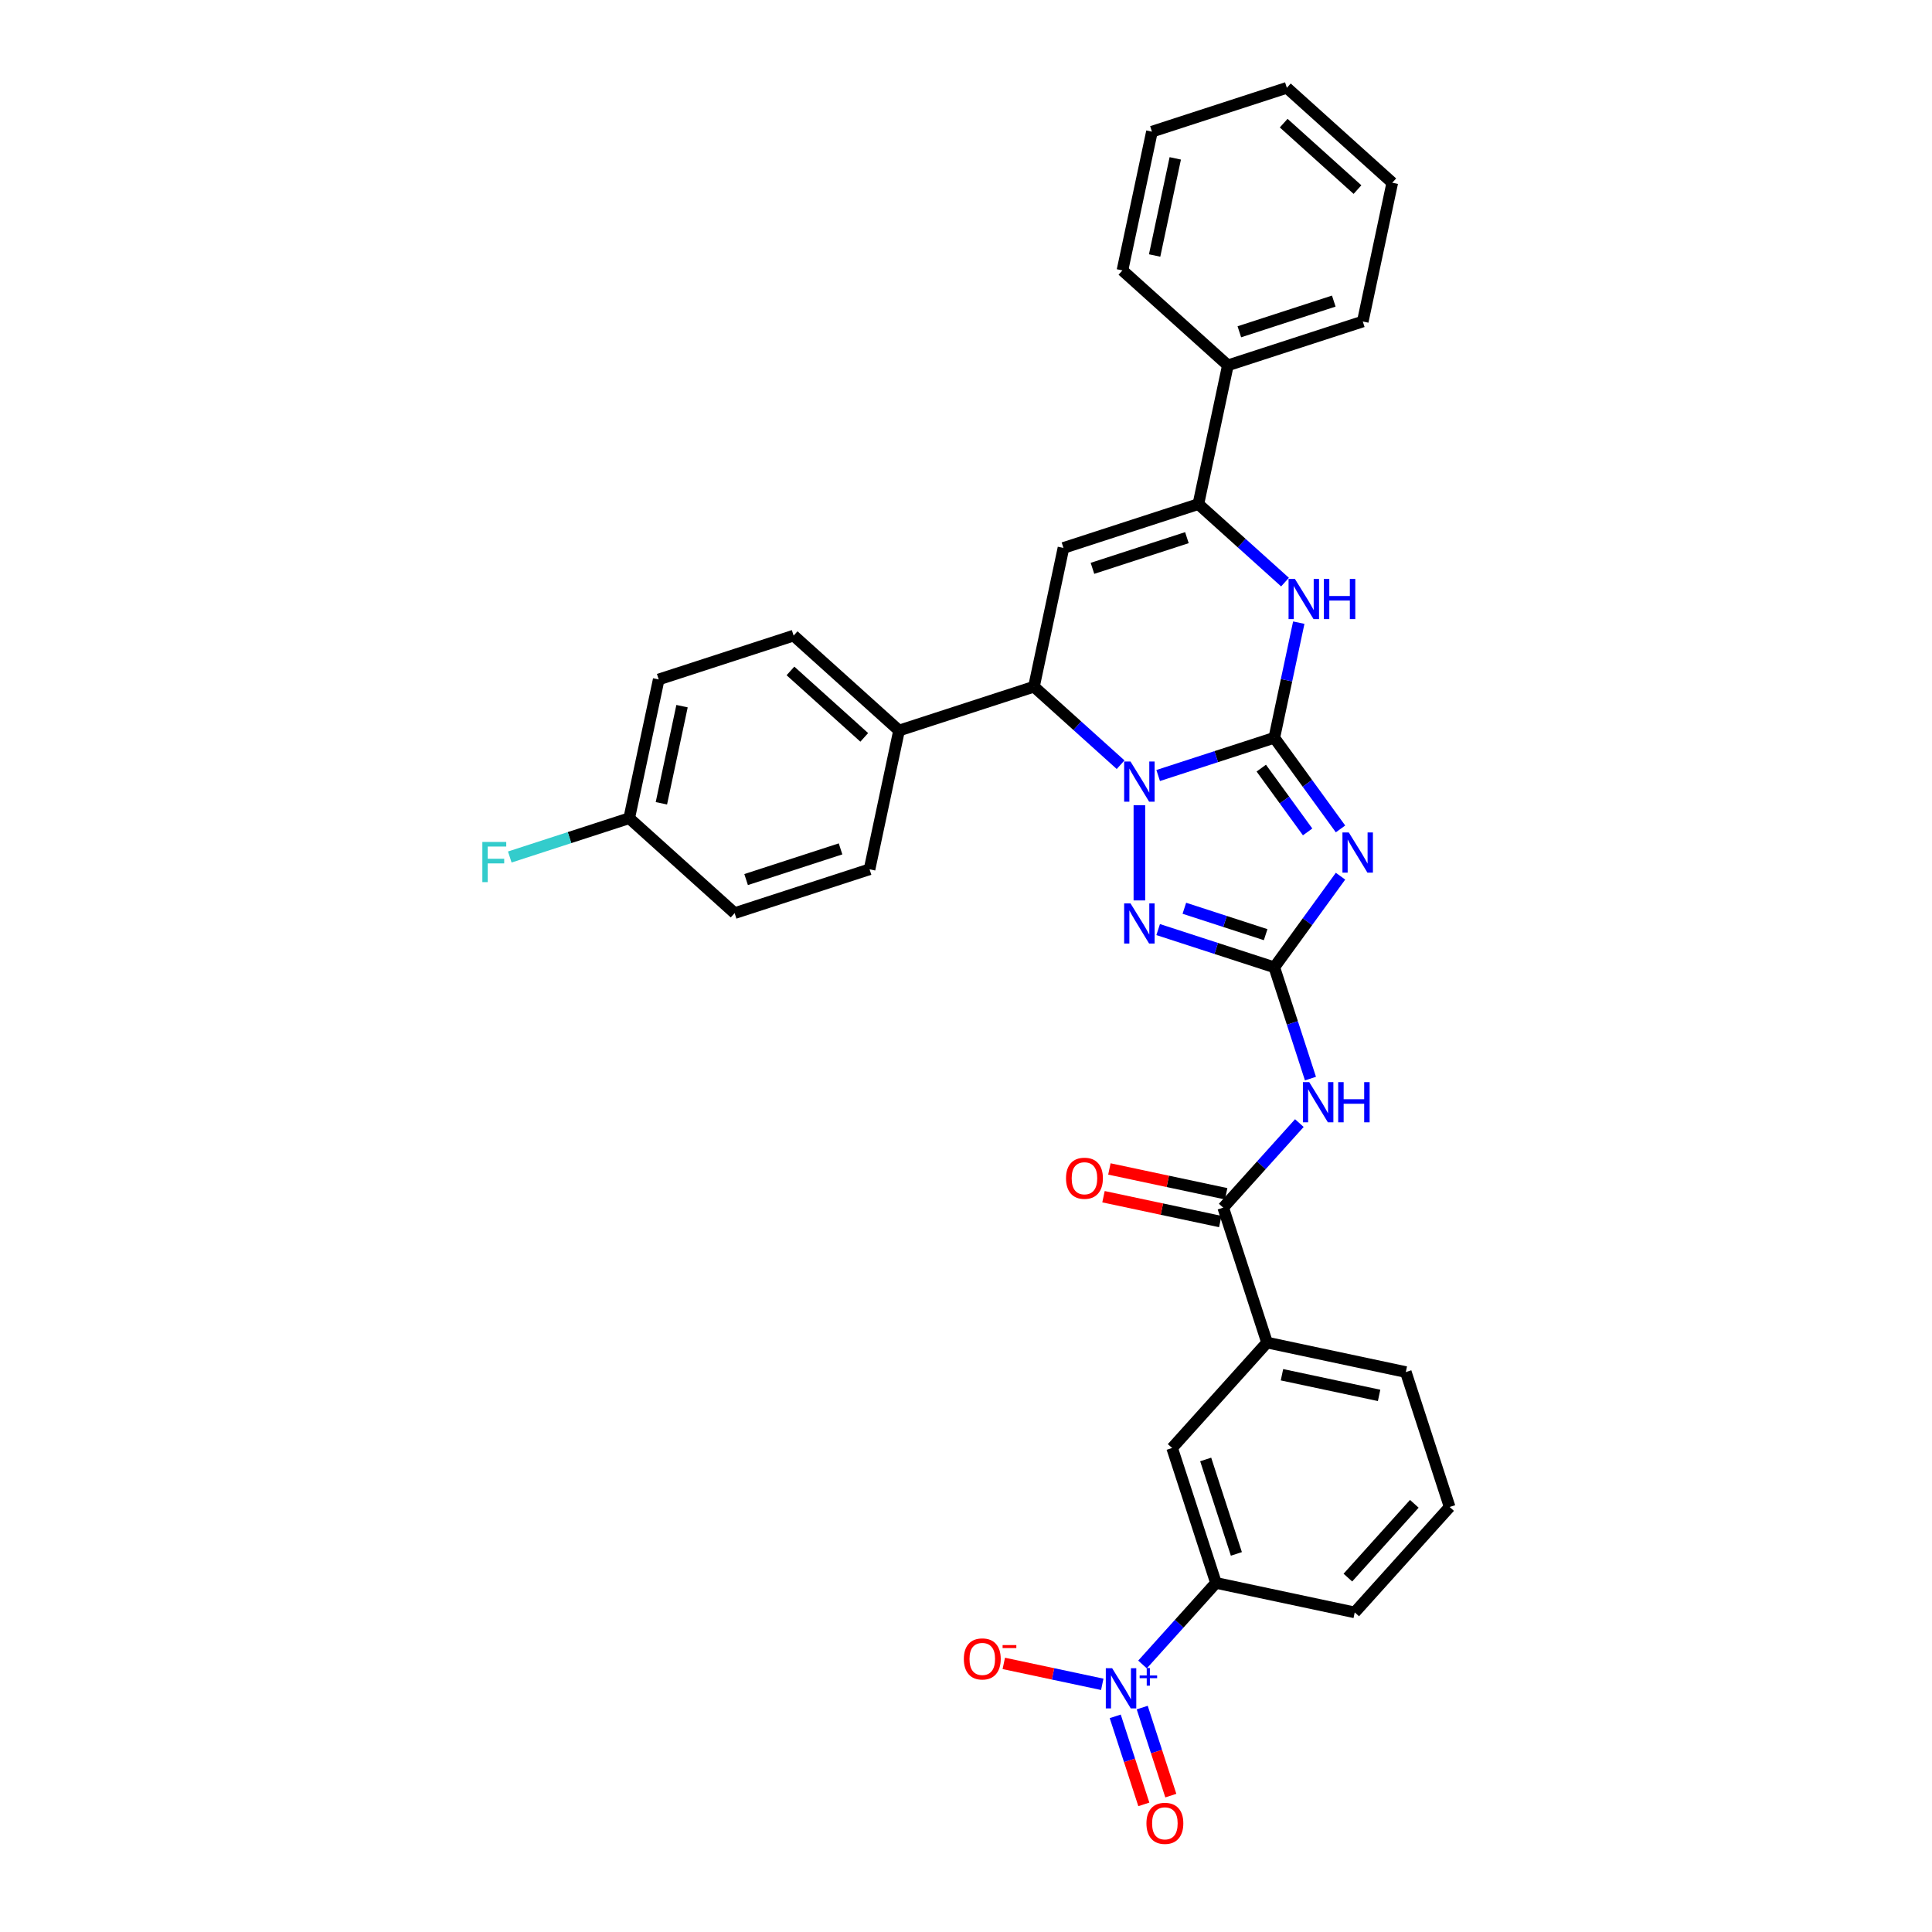 <?xml version='1.0' encoding='iso-8859-1'?>
<svg version='1.1' baseProfile='full'
              xmlns='http://www.w3.org/2000/svg'
                      xmlns:rdkit='http://www.rdkit.org/xml'
                      xmlns:xlink='http://www.w3.org/1999/xlink'
                  xml:space='preserve'
width='1000px' height='1000px' viewBox='0 0 1000 1000'>
<!-- END OF HEADER -->
<rect style='opacity:1.0;fill:#FFFFFF;stroke:none' width='1000' height='1000' x='0' y='0'> </rect>
<path class='bond-0' d='M 659.576,381.873 L 629.52,391.639' style='fill:none;fill-rule:evenodd;stroke:#000000;stroke-width:6px;stroke-linecap:butt;stroke-linejoin:miter;stroke-opacity:1' />
<path class='bond-0' d='M 629.52,391.639 L 599.465,401.404' style='fill:none;fill-rule:evenodd;stroke:#0000FF;stroke-width:6px;stroke-linecap:butt;stroke-linejoin:miter;stroke-opacity:1' />
<path class='bond-1' d='M 659.576,381.873 L 676.711,405.458' style='fill:none;fill-rule:evenodd;stroke:#000000;stroke-width:6px;stroke-linecap:butt;stroke-linejoin:miter;stroke-opacity:1' />
<path class='bond-1' d='M 676.711,405.458 L 693.847,429.043' style='fill:none;fill-rule:evenodd;stroke:#0000FF;stroke-width:6px;stroke-linecap:butt;stroke-linejoin:miter;stroke-opacity:1' />
<path class='bond-1' d='M 652.836,397.58 L 664.831,414.09' style='fill:none;fill-rule:evenodd;stroke:#000000;stroke-width:6px;stroke-linecap:butt;stroke-linejoin:miter;stroke-opacity:1' />
<path class='bond-1' d='M 664.831,414.09 L 676.826,430.599' style='fill:none;fill-rule:evenodd;stroke:#0000FF;stroke-width:6px;stroke-linecap:butt;stroke-linejoin:miter;stroke-opacity:1' />
<path class='bond-4' d='M 659.576,381.873 L 665.909,352.078' style='fill:none;fill-rule:evenodd;stroke:#000000;stroke-width:6px;stroke-linecap:butt;stroke-linejoin:miter;stroke-opacity:1' />
<path class='bond-4' d='M 665.909,352.078 L 672.242,322.284' style='fill:none;fill-rule:evenodd;stroke:#0000FF;stroke-width:6px;stroke-linecap:butt;stroke-linejoin:miter;stroke-opacity:1' />
<path class='bond-3' d='M 589.743,416.796 L 589.743,466.062' style='fill:none;fill-rule:evenodd;stroke:#0000FF;stroke-width:6px;stroke-linecap:butt;stroke-linejoin:miter;stroke-opacity:1' />
<path class='bond-7' d='M 580.022,395.809 L 557.599,375.62' style='fill:none;fill-rule:evenodd;stroke:#0000FF;stroke-width:6px;stroke-linecap:butt;stroke-linejoin:miter;stroke-opacity:1' />
<path class='bond-7' d='M 557.599,375.62 L 535.177,355.431' style='fill:none;fill-rule:evenodd;stroke:#000000;stroke-width:6px;stroke-linecap:butt;stroke-linejoin:miter;stroke-opacity:1' />
<path class='bond-2' d='M 693.847,453.509 L 676.711,477.094' style='fill:none;fill-rule:evenodd;stroke:#0000FF;stroke-width:6px;stroke-linecap:butt;stroke-linejoin:miter;stroke-opacity:1' />
<path class='bond-2' d='M 676.711,477.094 L 659.576,500.679' style='fill:none;fill-rule:evenodd;stroke:#000000;stroke-width:6px;stroke-linecap:butt;stroke-linejoin:miter;stroke-opacity:1' />
<path class='bond-8' d='M 659.576,500.679 L 668.933,529.479' style='fill:none;fill-rule:evenodd;stroke:#000000;stroke-width:6px;stroke-linecap:butt;stroke-linejoin:miter;stroke-opacity:1' />
<path class='bond-8' d='M 668.933,529.479 L 678.291,558.279' style='fill:none;fill-rule:evenodd;stroke:#0000FF;stroke-width:6px;stroke-linecap:butt;stroke-linejoin:miter;stroke-opacity:1' />
<path class='bond-34' d='M 659.576,500.679 L 629.52,490.913' style='fill:none;fill-rule:evenodd;stroke:#000000;stroke-width:6px;stroke-linecap:butt;stroke-linejoin:miter;stroke-opacity:1' />
<path class='bond-34' d='M 629.52,490.913 L 599.465,481.148' style='fill:none;fill-rule:evenodd;stroke:#0000FF;stroke-width:6px;stroke-linecap:butt;stroke-linejoin:miter;stroke-opacity:1' />
<path class='bond-34' d='M 655.097,483.783 L 634.058,476.947' style='fill:none;fill-rule:evenodd;stroke:#000000;stroke-width:6px;stroke-linecap:butt;stroke-linejoin:miter;stroke-opacity:1' />
<path class='bond-34' d='M 634.058,476.947 L 613.019,470.111' style='fill:none;fill-rule:evenodd;stroke:#0000FF;stroke-width:6px;stroke-linecap:butt;stroke-linejoin:miter;stroke-opacity:1' />
<path class='bond-6' d='M 665.12,301.298 L 642.698,281.109' style='fill:none;fill-rule:evenodd;stroke:#0000FF;stroke-width:6px;stroke-linecap:butt;stroke-linejoin:miter;stroke-opacity:1' />
<path class='bond-6' d='M 642.698,281.109 L 620.276,260.92' style='fill:none;fill-rule:evenodd;stroke:#000000;stroke-width:6px;stroke-linecap:butt;stroke-linejoin:miter;stroke-opacity:1' />
<path class='bond-5' d='M 550.443,283.609 L 620.276,260.92' style='fill:none;fill-rule:evenodd;stroke:#000000;stroke-width:6px;stroke-linecap:butt;stroke-linejoin:miter;stroke-opacity:1' />
<path class='bond-5' d='M 565.456,294.172 L 614.339,278.29' style='fill:none;fill-rule:evenodd;stroke:#000000;stroke-width:6px;stroke-linecap:butt;stroke-linejoin:miter;stroke-opacity:1' />
<path class='bond-33' d='M 550.443,283.609 L 535.177,355.431' style='fill:none;fill-rule:evenodd;stroke:#000000;stroke-width:6px;stroke-linecap:butt;stroke-linejoin:miter;stroke-opacity:1' />
<path class='bond-17' d='M 620.276,260.92 L 635.542,189.098' style='fill:none;fill-rule:evenodd;stroke:#000000;stroke-width:6px;stroke-linecap:butt;stroke-linejoin:miter;stroke-opacity:1' />
<path class='bond-15' d='M 535.177,355.431 L 465.344,378.121' style='fill:none;fill-rule:evenodd;stroke:#000000;stroke-width:6px;stroke-linecap:butt;stroke-linejoin:miter;stroke-opacity:1' />
<path class='bond-10' d='M 672.544,581.308 L 652.839,603.193' style='fill:none;fill-rule:evenodd;stroke:#0000FF;stroke-width:6px;stroke-linecap:butt;stroke-linejoin:miter;stroke-opacity:1' />
<path class='bond-10' d='M 652.839,603.193 L 633.134,625.078' style='fill:none;fill-rule:evenodd;stroke:#000000;stroke-width:6px;stroke-linecap:butt;stroke-linejoin:miter;stroke-opacity:1' />
<path class='bond-9' d='M 591.363,861.533 L 610.373,840.421' style='fill:none;fill-rule:evenodd;stroke:#0000FF;stroke-width:6px;stroke-linecap:butt;stroke-linejoin:miter;stroke-opacity:1' />
<path class='bond-9' d='M 610.373,840.421 L 629.382,819.309' style='fill:none;fill-rule:evenodd;stroke:#000000;stroke-width:6px;stroke-linecap:butt;stroke-linejoin:miter;stroke-opacity:1' />
<path class='bond-14' d='M 570.529,871.809 L 545.045,866.392' style='fill:none;fill-rule:evenodd;stroke:#0000FF;stroke-width:6px;stroke-linecap:butt;stroke-linejoin:miter;stroke-opacity:1' />
<path class='bond-14' d='M 545.045,866.392 L 519.561,860.975' style='fill:none;fill-rule:evenodd;stroke:#FF0000;stroke-width:6px;stroke-linecap:butt;stroke-linejoin:miter;stroke-opacity:1' />
<path class='bond-16' d='M 577.242,888.377 L 584.645,911.163' style='fill:none;fill-rule:evenodd;stroke:#0000FF;stroke-width:6px;stroke-linecap:butt;stroke-linejoin:miter;stroke-opacity:1' />
<path class='bond-16' d='M 584.645,911.163 L 592.049,933.948' style='fill:none;fill-rule:evenodd;stroke:#FF0000;stroke-width:6px;stroke-linecap:butt;stroke-linejoin:miter;stroke-opacity:1' />
<path class='bond-16' d='M 591.208,883.839 L 598.612,906.625' style='fill:none;fill-rule:evenodd;stroke:#0000FF;stroke-width:6px;stroke-linecap:butt;stroke-linejoin:miter;stroke-opacity:1' />
<path class='bond-16' d='M 598.612,906.625 L 606.015,929.41' style='fill:none;fill-rule:evenodd;stroke:#FF0000;stroke-width:6px;stroke-linecap:butt;stroke-linejoin:miter;stroke-opacity:1' />
<path class='bond-12' d='M 633.134,625.078 L 655.824,694.91' style='fill:none;fill-rule:evenodd;stroke:#000000;stroke-width:6px;stroke-linecap:butt;stroke-linejoin:miter;stroke-opacity:1' />
<path class='bond-18' d='M 634.661,617.896 L 604.44,611.472' style='fill:none;fill-rule:evenodd;stroke:#000000;stroke-width:6px;stroke-linecap:butt;stroke-linejoin:miter;stroke-opacity:1' />
<path class='bond-18' d='M 604.44,611.472 L 574.22,605.049' style='fill:none;fill-rule:evenodd;stroke:#FF0000;stroke-width:6px;stroke-linecap:butt;stroke-linejoin:miter;stroke-opacity:1' />
<path class='bond-18' d='M 631.607,632.26 L 601.387,625.836' style='fill:none;fill-rule:evenodd;stroke:#000000;stroke-width:6px;stroke-linecap:butt;stroke-linejoin:miter;stroke-opacity:1' />
<path class='bond-18' d='M 601.387,625.836 L 571.167,619.413' style='fill:none;fill-rule:evenodd;stroke:#FF0000;stroke-width:6px;stroke-linecap:butt;stroke-linejoin:miter;stroke-opacity:1' />
<path class='bond-11' d='M 629.382,819.309 L 606.692,749.477' style='fill:none;fill-rule:evenodd;stroke:#000000;stroke-width:6px;stroke-linecap:butt;stroke-linejoin:miter;stroke-opacity:1' />
<path class='bond-11' d='M 639.945,804.296 L 624.062,755.413' style='fill:none;fill-rule:evenodd;stroke:#000000;stroke-width:6px;stroke-linecap:butt;stroke-linejoin:miter;stroke-opacity:1' />
<path class='bond-37' d='M 629.382,819.309 L 701.204,834.575' style='fill:none;fill-rule:evenodd;stroke:#000000;stroke-width:6px;stroke-linecap:butt;stroke-linejoin:miter;stroke-opacity:1' />
<path class='bond-13' d='M 655.824,694.91 L 606.692,749.477' style='fill:none;fill-rule:evenodd;stroke:#000000;stroke-width:6px;stroke-linecap:butt;stroke-linejoin:miter;stroke-opacity:1' />
<path class='bond-26' d='M 655.824,694.91 L 727.645,710.176' style='fill:none;fill-rule:evenodd;stroke:#000000;stroke-width:6px;stroke-linecap:butt;stroke-linejoin:miter;stroke-opacity:1' />
<path class='bond-26' d='M 663.544,711.564 L 713.819,722.251' style='fill:none;fill-rule:evenodd;stroke:#000000;stroke-width:6px;stroke-linecap:butt;stroke-linejoin:miter;stroke-opacity:1' />
<path class='bond-19' d='M 465.344,378.121 L 410.778,328.989' style='fill:none;fill-rule:evenodd;stroke:#000000;stroke-width:6px;stroke-linecap:butt;stroke-linejoin:miter;stroke-opacity:1' />
<path class='bond-19' d='M 447.333,381.665 L 409.137,347.272' style='fill:none;fill-rule:evenodd;stroke:#000000;stroke-width:6px;stroke-linecap:butt;stroke-linejoin:miter;stroke-opacity:1' />
<path class='bond-20' d='M 465.344,378.121 L 450.078,449.943' style='fill:none;fill-rule:evenodd;stroke:#000000;stroke-width:6px;stroke-linecap:butt;stroke-linejoin:miter;stroke-opacity:1' />
<path class='bond-28' d='M 635.542,189.098 L 705.374,166.408' style='fill:none;fill-rule:evenodd;stroke:#000000;stroke-width:6px;stroke-linecap:butt;stroke-linejoin:miter;stroke-opacity:1' />
<path class='bond-28' d='M 641.479,171.728 L 690.361,155.845' style='fill:none;fill-rule:evenodd;stroke:#000000;stroke-width:6px;stroke-linecap:butt;stroke-linejoin:miter;stroke-opacity:1' />
<path class='bond-29' d='M 635.542,189.098 L 580.975,139.966' style='fill:none;fill-rule:evenodd;stroke:#000000;stroke-width:6px;stroke-linecap:butt;stroke-linejoin:miter;stroke-opacity:1' />
<path class='bond-23' d='M 410.778,328.989 L 340.946,351.679' style='fill:none;fill-rule:evenodd;stroke:#000000;stroke-width:6px;stroke-linecap:butt;stroke-linejoin:miter;stroke-opacity:1' />
<path class='bond-22' d='M 450.078,449.943 L 380.246,472.633' style='fill:none;fill-rule:evenodd;stroke:#000000;stroke-width:6px;stroke-linecap:butt;stroke-linejoin:miter;stroke-opacity:1' />
<path class='bond-22' d='M 435.065,439.38 L 386.183,455.263' style='fill:none;fill-rule:evenodd;stroke:#000000;stroke-width:6px;stroke-linecap:butt;stroke-linejoin:miter;stroke-opacity:1' />
<path class='bond-21' d='M 325.68,423.501 L 380.246,472.633' style='fill:none;fill-rule:evenodd;stroke:#000000;stroke-width:6px;stroke-linecap:butt;stroke-linejoin:miter;stroke-opacity:1' />
<path class='bond-24' d='M 325.68,423.501 L 294.772,433.543' style='fill:none;fill-rule:evenodd;stroke:#000000;stroke-width:6px;stroke-linecap:butt;stroke-linejoin:miter;stroke-opacity:1' />
<path class='bond-24' d='M 294.772,433.543 L 263.865,443.586' style='fill:none;fill-rule:evenodd;stroke:#33CCCC;stroke-width:6px;stroke-linecap:butt;stroke-linejoin:miter;stroke-opacity:1' />
<path class='bond-35' d='M 325.68,423.501 L 340.946,351.679' style='fill:none;fill-rule:evenodd;stroke:#000000;stroke-width:6px;stroke-linecap:butt;stroke-linejoin:miter;stroke-opacity:1' />
<path class='bond-35' d='M 342.334,415.781 L 353.02,365.506' style='fill:none;fill-rule:evenodd;stroke:#000000;stroke-width:6px;stroke-linecap:butt;stroke-linejoin:miter;stroke-opacity:1' />
<path class='bond-25' d='M 701.204,834.575 L 750.335,780.009' style='fill:none;fill-rule:evenodd;stroke:#000000;stroke-width:6px;stroke-linecap:butt;stroke-linejoin:miter;stroke-opacity:1' />
<path class='bond-25' d='M 697.66,816.564 L 732.052,778.367' style='fill:none;fill-rule:evenodd;stroke:#000000;stroke-width:6px;stroke-linecap:butt;stroke-linejoin:miter;stroke-opacity:1' />
<path class='bond-27' d='M 727.645,710.176 L 750.335,780.009' style='fill:none;fill-rule:evenodd;stroke:#000000;stroke-width:6px;stroke-linecap:butt;stroke-linejoin:miter;stroke-opacity:1' />
<path class='bond-31' d='M 705.374,166.408 L 720.64,94.586' style='fill:none;fill-rule:evenodd;stroke:#000000;stroke-width:6px;stroke-linecap:butt;stroke-linejoin:miter;stroke-opacity:1' />
<path class='bond-30' d='M 580.975,139.966 L 596.242,68.144' style='fill:none;fill-rule:evenodd;stroke:#000000;stroke-width:6px;stroke-linecap:butt;stroke-linejoin:miter;stroke-opacity:1' />
<path class='bond-30' d='M 597.63,132.246 L 608.316,81.971' style='fill:none;fill-rule:evenodd;stroke:#000000;stroke-width:6px;stroke-linecap:butt;stroke-linejoin:miter;stroke-opacity:1' />
<path class='bond-32' d='M 596.242,68.144 L 666.074,45.455' style='fill:none;fill-rule:evenodd;stroke:#000000;stroke-width:6px;stroke-linecap:butt;stroke-linejoin:miter;stroke-opacity:1' />
<path class='bond-36' d='M 720.64,94.586 L 666.074,45.455' style='fill:none;fill-rule:evenodd;stroke:#000000;stroke-width:6px;stroke-linecap:butt;stroke-linejoin:miter;stroke-opacity:1' />
<path class='bond-36' d='M 702.629,98.13 L 664.433,63.738' style='fill:none;fill-rule:evenodd;stroke:#000000;stroke-width:6px;stroke-linecap:butt;stroke-linejoin:miter;stroke-opacity:1' />
<path  class='atom-1' d='M 585.147 394.166
L 591.961 405.18
Q 592.636 406.266, 593.723 408.234
Q 594.81 410.202, 594.868 410.319
L 594.868 394.166
L 597.629 394.166
L 597.629 414.96
L 594.78 414.96
L 587.467 402.918
Q 586.615 401.508, 585.705 399.893
Q 584.824 398.278, 584.559 397.778
L 584.559 414.96
L 581.857 414.96
L 581.857 394.166
L 585.147 394.166
' fill='#0000FF'/>
<path  class='atom-2' d='M 698.138 430.879
L 704.952 441.893
Q 705.627 442.979, 706.714 444.947
Q 707.801 446.915, 707.86 447.033
L 707.86 430.879
L 710.62 430.879
L 710.62 451.673
L 707.772 451.673
L 700.458 439.631
Q 699.607 438.221, 698.696 436.606
Q 697.815 434.991, 697.551 434.491
L 697.551 451.673
L 694.849 451.673
L 694.849 430.879
L 698.138 430.879
' fill='#0000FF'/>
<path  class='atom-4' d='M 585.147 467.592
L 591.961 478.606
Q 592.636 479.693, 593.723 481.66
Q 594.81 483.628, 594.868 483.746
L 594.868 467.592
L 597.629 467.592
L 597.629 488.386
L 594.78 488.386
L 587.467 476.344
Q 586.615 474.935, 585.705 473.319
Q 584.824 471.704, 584.559 471.204
L 584.559 488.386
L 581.857 488.386
L 581.857 467.592
L 585.147 467.592
' fill='#0000FF'/>
<path  class='atom-5' d='M 670.245 299.654
L 677.059 310.668
Q 677.735 311.755, 678.822 313.723
Q 679.908 315.69, 679.967 315.808
L 679.967 299.654
L 682.728 299.654
L 682.728 320.448
L 679.879 320.448
L 672.566 308.406
Q 671.714 306.997, 670.803 305.381
Q 669.922 303.766, 669.658 303.267
L 669.658 320.448
L 666.956 320.448
L 666.956 299.654
L 670.245 299.654
' fill='#0000FF'/>
<path  class='atom-5' d='M 685.224 299.654
L 688.044 299.654
L 688.044 308.495
L 698.676 308.495
L 698.676 299.654
L 701.496 299.654
L 701.496 320.448
L 698.676 320.448
L 698.676 310.844
L 688.044 310.844
L 688.044 320.448
L 685.224 320.448
L 685.224 299.654
' fill='#0000FF'/>
<path  class='atom-9' d='M 677.669 560.114
L 684.483 571.128
Q 685.159 572.215, 686.245 574.183
Q 687.332 576.151, 687.391 576.268
L 687.391 560.114
L 690.152 560.114
L 690.152 580.909
L 687.303 580.909
L 679.989 568.867
Q 679.138 567.457, 678.227 565.842
Q 677.346 564.226, 677.082 563.727
L 677.082 580.909
L 674.38 580.909
L 674.38 560.114
L 677.669 560.114
' fill='#0000FF'/>
<path  class='atom-9' d='M 692.648 560.114
L 695.468 560.114
L 695.468 568.955
L 706.1 568.955
L 706.1 560.114
L 708.919 560.114
L 708.919 580.909
L 706.1 580.909
L 706.1 571.304
L 695.468 571.304
L 695.468 580.909
L 692.648 580.909
L 692.648 560.114
' fill='#0000FF'/>
<path  class='atom-10' d='M 575.654 863.478
L 582.468 874.492
Q 583.143 875.579, 584.23 877.547
Q 585.317 879.514, 585.375 879.632
L 585.375 863.478
L 588.136 863.478
L 588.136 884.272
L 585.287 884.272
L 577.974 872.231
Q 577.122 870.821, 576.212 869.205
Q 575.331 867.59, 575.066 867.091
L 575.066 884.272
L 572.364 884.272
L 572.364 863.478
L 575.654 863.478
' fill='#0000FF'/>
<path  class='atom-10' d='M 589.881 867.226
L 593.545 867.226
L 593.545 863.369
L 595.173 863.369
L 595.173 867.226
L 598.933 867.226
L 598.933 868.622
L 595.173 868.622
L 595.173 872.499
L 593.545 872.499
L 593.545 868.622
L 589.881 868.622
L 589.881 867.226
' fill='#0000FF'/>
<path  class='atom-15' d='M 498.883 858.668
Q 498.883 853.675, 501.35 850.885
Q 503.818 848.094, 508.429 848.094
Q 513.04 848.094, 515.507 850.885
Q 517.974 853.675, 517.974 858.668
Q 517.974 863.72, 515.478 866.598
Q 512.981 869.447, 508.429 869.447
Q 503.847 869.447, 501.35 866.598
Q 498.883 863.749, 498.883 858.668
M 508.429 867.097
Q 511.601 867.097, 513.304 864.983
Q 515.037 862.838, 515.037 858.668
Q 515.037 854.585, 513.304 852.529
Q 511.601 850.444, 508.429 850.444
Q 505.257 850.444, 503.524 852.5
Q 501.82 854.556, 501.82 858.668
Q 501.82 862.868, 503.524 864.983
Q 505.257 867.097, 508.429 867.097
' fill='#FF0000'/>
<path  class='atom-15' d='M 518.943 851.489
L 526.057 851.489
L 526.057 853.039
L 518.943 853.039
L 518.943 851.489
' fill='#FF0000'/>
<path  class='atom-17' d='M 593.395 943.766
Q 593.395 938.774, 595.862 935.983
Q 598.329 933.193, 602.94 933.193
Q 607.551 933.193, 610.019 935.983
Q 612.486 938.774, 612.486 943.766
Q 612.486 948.818, 609.989 951.697
Q 607.493 954.545, 602.94 954.545
Q 598.358 954.545, 595.862 951.697
Q 593.395 948.848, 593.395 943.766
M 602.94 952.196
Q 606.112 952.196, 607.816 950.081
Q 609.549 947.937, 609.549 943.766
Q 609.549 939.684, 607.816 937.628
Q 606.112 935.543, 602.94 935.543
Q 599.768 935.543, 598.035 937.599
Q 596.332 939.655, 596.332 943.766
Q 596.332 947.966, 598.035 950.081
Q 599.768 952.196, 602.94 952.196
' fill='#FF0000'/>
<path  class='atom-19' d='M 551.767 609.87
Q 551.767 604.877, 554.234 602.087
Q 556.701 599.297, 561.312 599.297
Q 565.923 599.297, 568.391 602.087
Q 570.858 604.877, 570.858 609.87
Q 570.858 614.922, 568.361 617.8
Q 565.865 620.649, 561.312 620.649
Q 556.73 620.649, 554.234 617.8
Q 551.767 614.951, 551.767 609.87
M 561.312 618.3
Q 564.484 618.3, 566.188 616.185
Q 567.921 614.041, 567.921 609.87
Q 567.921 605.788, 566.188 603.732
Q 564.484 601.647, 561.312 601.647
Q 558.14 601.647, 556.407 603.703
Q 554.704 605.758, 554.704 609.87
Q 554.704 614.07, 556.407 616.185
Q 558.14 618.3, 561.312 618.3
' fill='#FF0000'/>
<path  class='atom-25' d='M 249.665 435.794
L 262.03 435.794
L 262.03 438.173
L 252.455 438.173
L 252.455 444.487
L 260.972 444.487
L 260.972 446.896
L 252.455 446.896
L 252.455 456.588
L 249.665 456.588
L 249.665 435.794
' fill='#33CCCC'/>
</svg>
